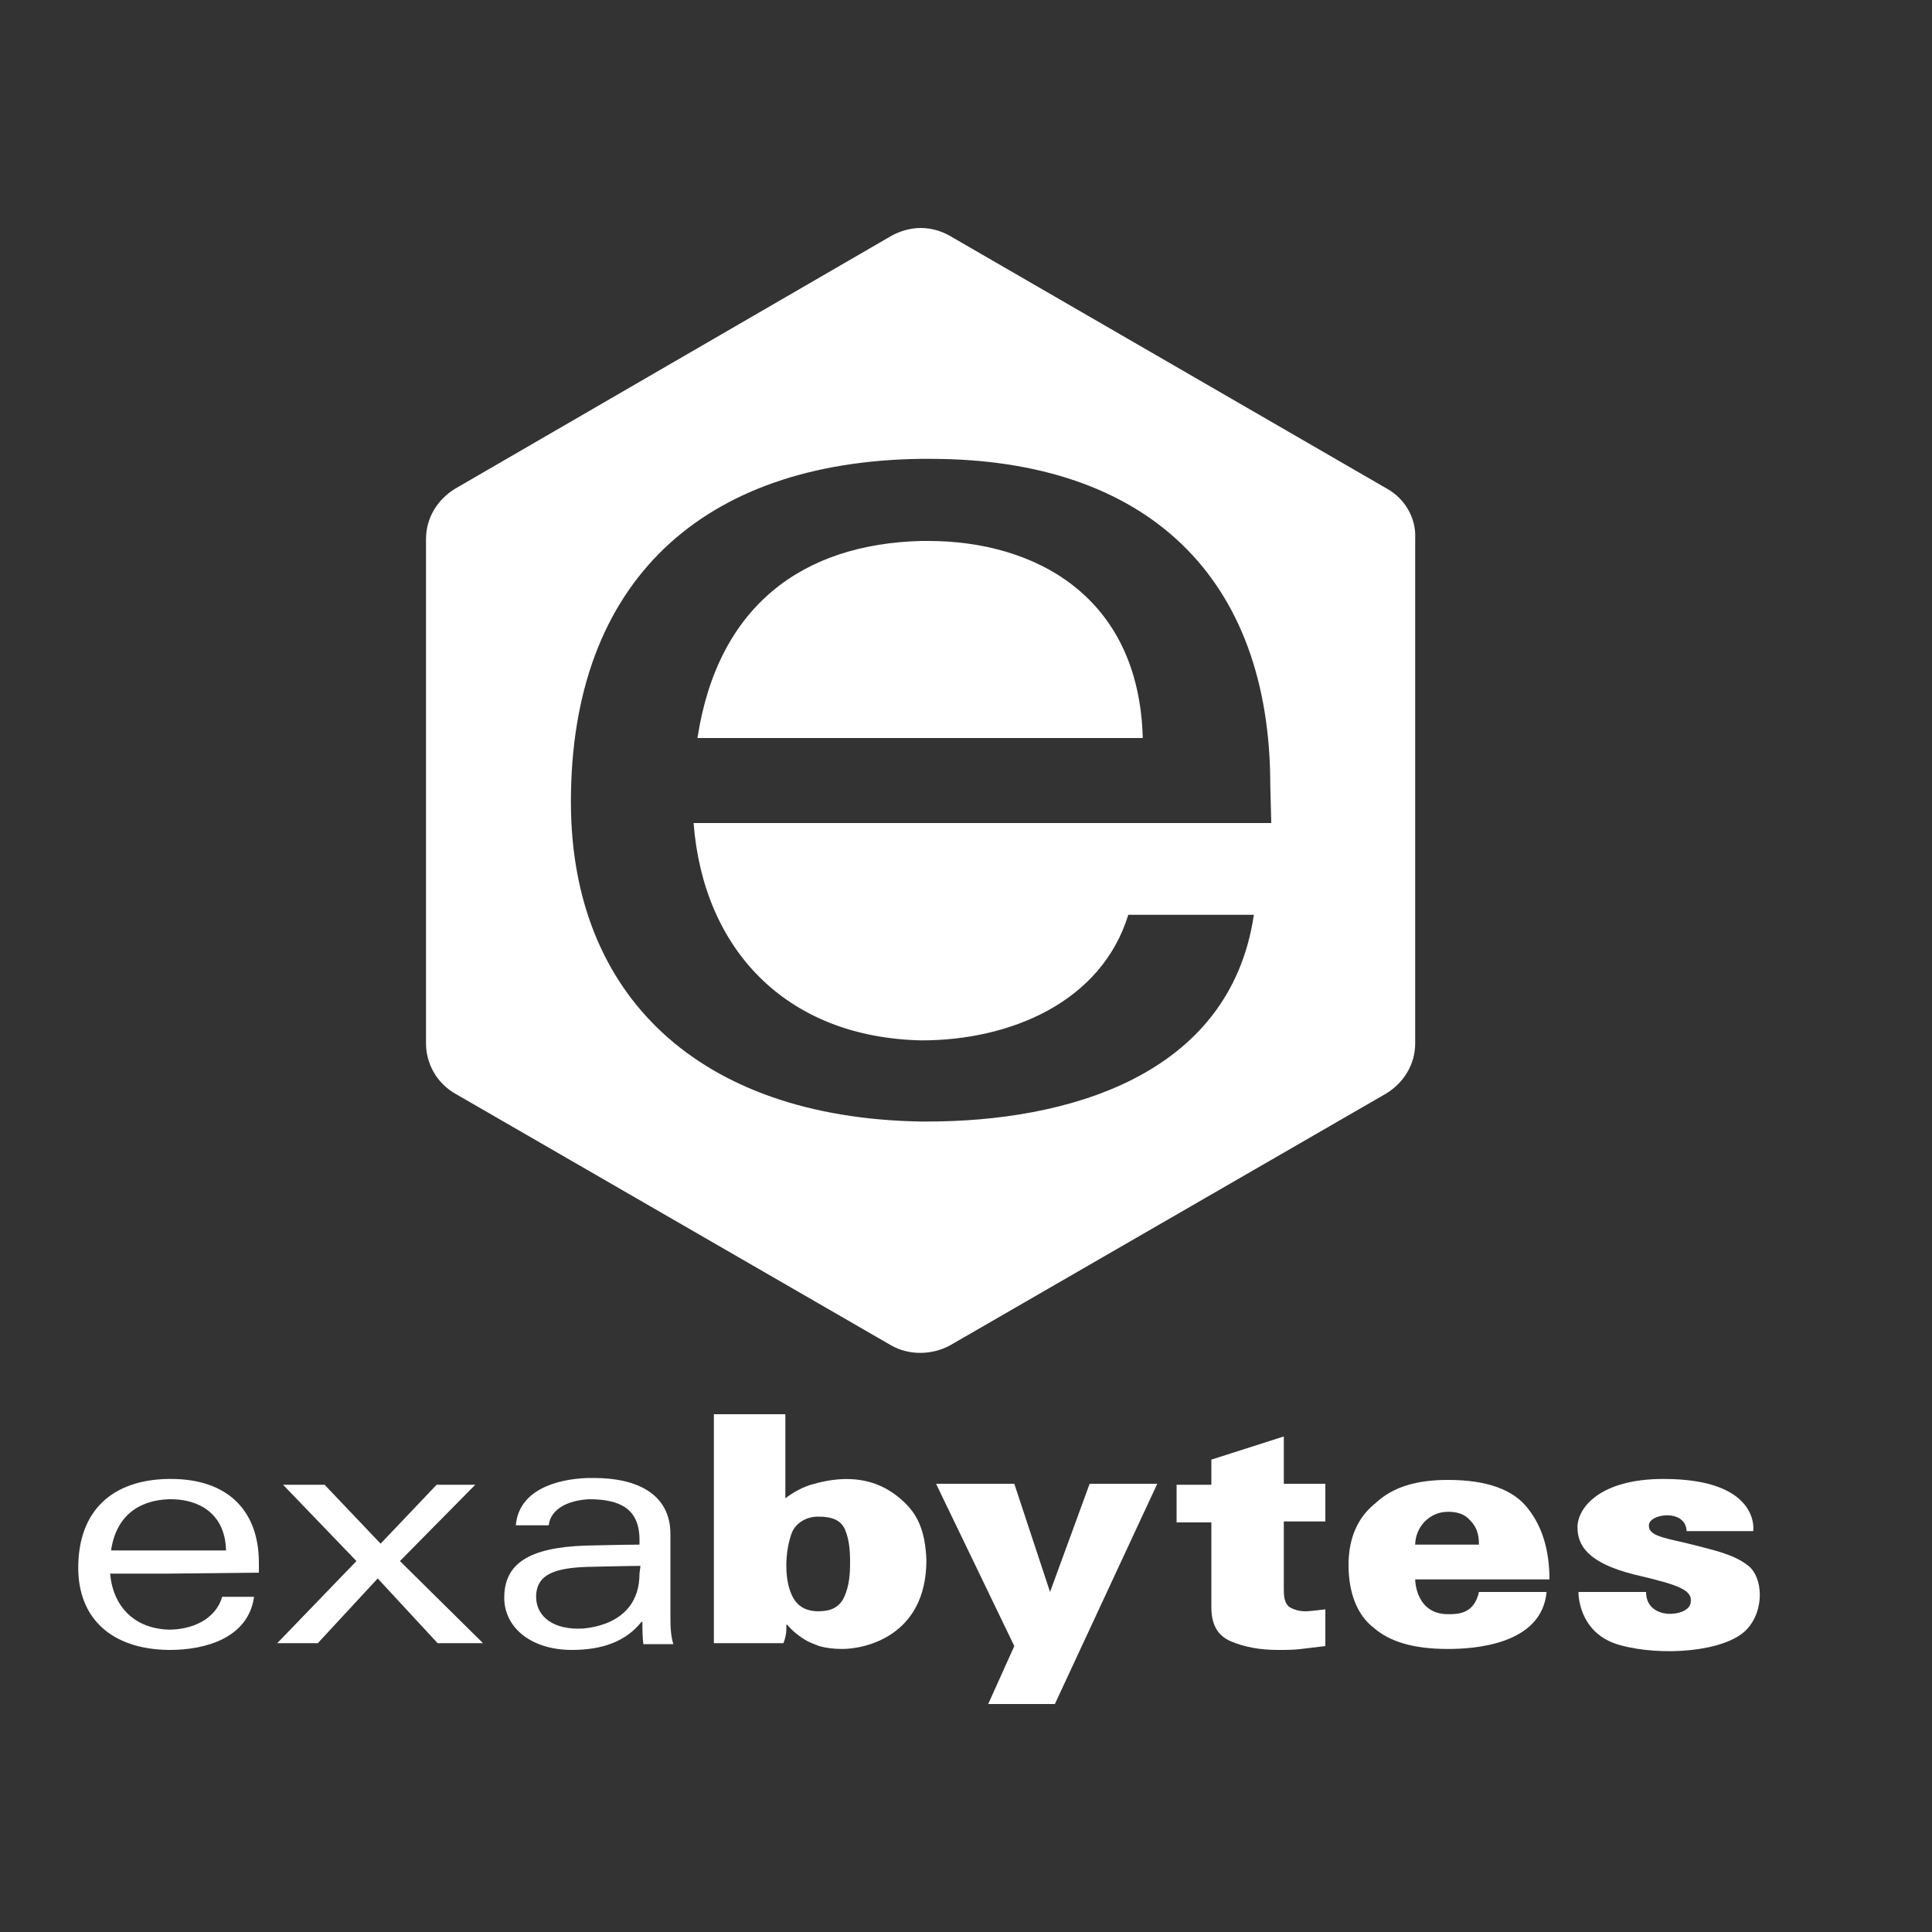 <svg xmlns="http://www.w3.org/2000/svg" xmlns:xlink="http://www.w3.org/1999/xlink" id="Layer_1" x="0px" y="0px" viewBox="0 0 200 200" style="enable-background:new 0 0 200 200;" xml:space="preserve"><rect x="0" y="0" width="200" height="200" fill="#333333" stroke="none"/><style type="text/css">	.st0{fill:#FFFFFF;}</style><g>	<path class="st0" d="M149.9,167.1c-3.3,0-3.4-3.4-3.4-3.6h13.9c0-2.9-0.7-5.4-2.2-7.3c-1.5-2-4.3-3-8.3-3c-3.2,0-5.7,0.7-7.5,2.4  c-1.9,1.5-2.8,3.7-2.8,6.4c0,2.9,0.9,5.2,2.6,6.5c1.6,1.4,4,2.2,7.7,2.2c2.6,0,9.7-0.4,10.2-5.9h-7  C152.6,167.1,150.9,167.1,149.9,167.1z M147.5,157.5c0.6-0.6,1.4-1,2.4-1c0.9,0,1.7,0.2,2.3,0.9c0.7,0.7,0.9,1.5,0.9,2.5h-6.6  C146.5,159,146.9,158.1,147.5,157.5z"></path>	<path class="st0" d="M125.4,151.1l7.5-2.4v4.9h4.3v3.9h-4.3v7c0,0.9,0.1,1.4,0.5,1.8c0.4,0.3,1.1,0.5,1.7,0.5c0.6,0,2-0.2,2.1-0.2  v3.8c-0.8,0.1-1.7,0.2-2.5,0.3s-1.5,0.1-2.4,0.1c-1.9,0-3.5-0.3-4.9-0.9c-1.4-0.6-2-1.8-2-3.5v-8.8h-3.6v-3.9h3.6V151.1z"></path>	<polygon class="st0" points="96.9,153.6 105,153.6 108.7,164.8 112.8,153.6 119.8,153.6 109.2,176.4 102.3,176.4 105,170.4  "></polygon>	<path class="st0" d="M93.8,155.7c-1.3-1.3-4.1-3.6-9.5-2.1c-1.2,0.3-2.2,0.9-3,1.5v-8.7h-7.4v23.7h7.2c0.2-0.5,0.3-1,0.3-1.4  c0-0.5,0-0.5,0-0.5h0.1c0.5,0.6,1.2,1.2,2.1,1.7c0.4,0.2,0.7,0.3,1.2,0.5c0.7,0.2,1.5,0.3,2.4,0.3c2.3,0,8.7-1.3,8.7-9.2  C95.8,158.9,95.2,157.1,93.8,155.7z M87.4,165.3c-0.5,1.1-1.4,1.5-2.7,1.5c-1.1,0-1.9-0.4-2.4-1.1c-0.5-0.7-0.9-1.9-0.9-3.6  c0-1.2,0.2-2.5,0.6-3.5c0.4-0.9,1.4-1.6,2.7-1.6c1.5,0,2.4,0.4,2.8,1.4s0.5,2,0.5,3.4C88,163,87.9,164.2,87.4,165.3z"></path>	<path class="st0" d="M69.4,167v-8.2c0-4.1-3.4-5.8-7.9-5.8c-0.2,0-0.5,0-0.6,0c-3.4,0.1-7.2,1.3-7.5,4.9h3.4c0.2-1.7,2-2.6,4.2-2.7  h0c3.2,0,5.2,1,5.2,4.2v0.5c-1.5,0-5.6,0.1-5.6,0.1c-5.9,0.2-8.4,1.9-8.4,5.4c0,3.1,2.8,5.4,7,5.4c3.2,0,5.6-0.9,7.2-2.9h0.1  c0,0.7,0,1.5,0.1,2.3h3.1C69.4,169.2,69.4,168.2,69.4,167z M66.2,162.9c0,5.6-5.9,5.7-6.3,5.7c-3.1,0-4.4-1.6-4.4-3.3  c0-2.4,2.1-3,5.4-3.1c0,0,4.3-0.1,5.4-0.1L66.2,162.9L66.2,162.9z"></path>	<polygon class="st0" points="39.4,159.8 33.6,153.7 29.3,153.7 36.9,161.6 28.7,170.1 32.9,170.1 39.1,163.4 45.3,170.1 50,170.1   41.4,161.6 49.2,153.7 45.2,153.7  "></polygon>	<path class="st0" d="M26.8,162.8v-1c0-5.5-3.3-8.7-9.1-8.7h-0.3c-5.8,0.1-9.3,3.3-9.3,9.2c0,5.2,3.4,8.4,9.3,8.5h0.2  c3.6,0,8.1-1.2,8.7-5.5H23c-0.7,2.4-3.2,3.4-5.5,3.4c-3.6-0.1-5.8-2.4-6.1-5.8h6.1L26.8,162.8L26.8,162.8z M11.5,160.5  c0.5-3.5,2.8-5.2,6-5.3h0.2c2.8,0,5.6,1.4,5.7,5.3h-5.9H11.5z"></path>	<path class="st0" d="M174.6,158.5h6.9c0,0,0.8-5.4-9.3-5.4c-6.6,0-8.9,3-8.9,5c0,1.9,1.1,3.7,5.9,4.9c4.7,1.1,6.1,1.6,5.8,3  s-4.6,1.8-4.6-1.2h-7c0,0-0.1,4.3,4.3,5.5c4.3,1.2,10.9,0.7,13.1-1.6c1.9-2,1.7-5.4,0.2-6.6c-1.5-1.2-3.5-1.6-5.8-2.2  c-2.3-0.6-4.5-0.8-4.5-1.9C170.5,156.7,174.5,156.1,174.6,158.5z"></path>	<g>		<path class="st0" d="M143.6,50.6L98.3,24.4c-0.9-0.5-1.9-0.8-3-0.8c-1,0-2.1,0.3-3,0.8L47.1,50.6c-1.8,1.1-3,3-3,5.2V108   c0,2.1,1.1,4.1,3,5.2l45.2,26.1c1.8,1,4.1,1,6,0l45.2-26.1c1.8-1.1,3-3,3-5.2V55.7C146.6,53.6,145.4,51.6,143.6,50.6z M131.6,85.2   H95.4H71.8c1,13,9.5,22.2,23.6,22.5c9.1,0,18.6-3.9,21.4-13h13c-2.5,16.9-19.7,21.4-33.8,21.4h-0.7c-22.9-0.4-36.2-13-36.2-33.1   c0-22.9,13.7-35.2,36.2-35.5h1c22.5,0,35.2,12.3,35.2,33.8L131.6,85.2z"></path>		<path class="st0" d="M96.1,56h-0.7c-12.3,0.3-21.1,6.7-23.2,20.4h23.2h22.9C117.9,61.6,107,56,96.1,56z"></path>	</g></g></svg>